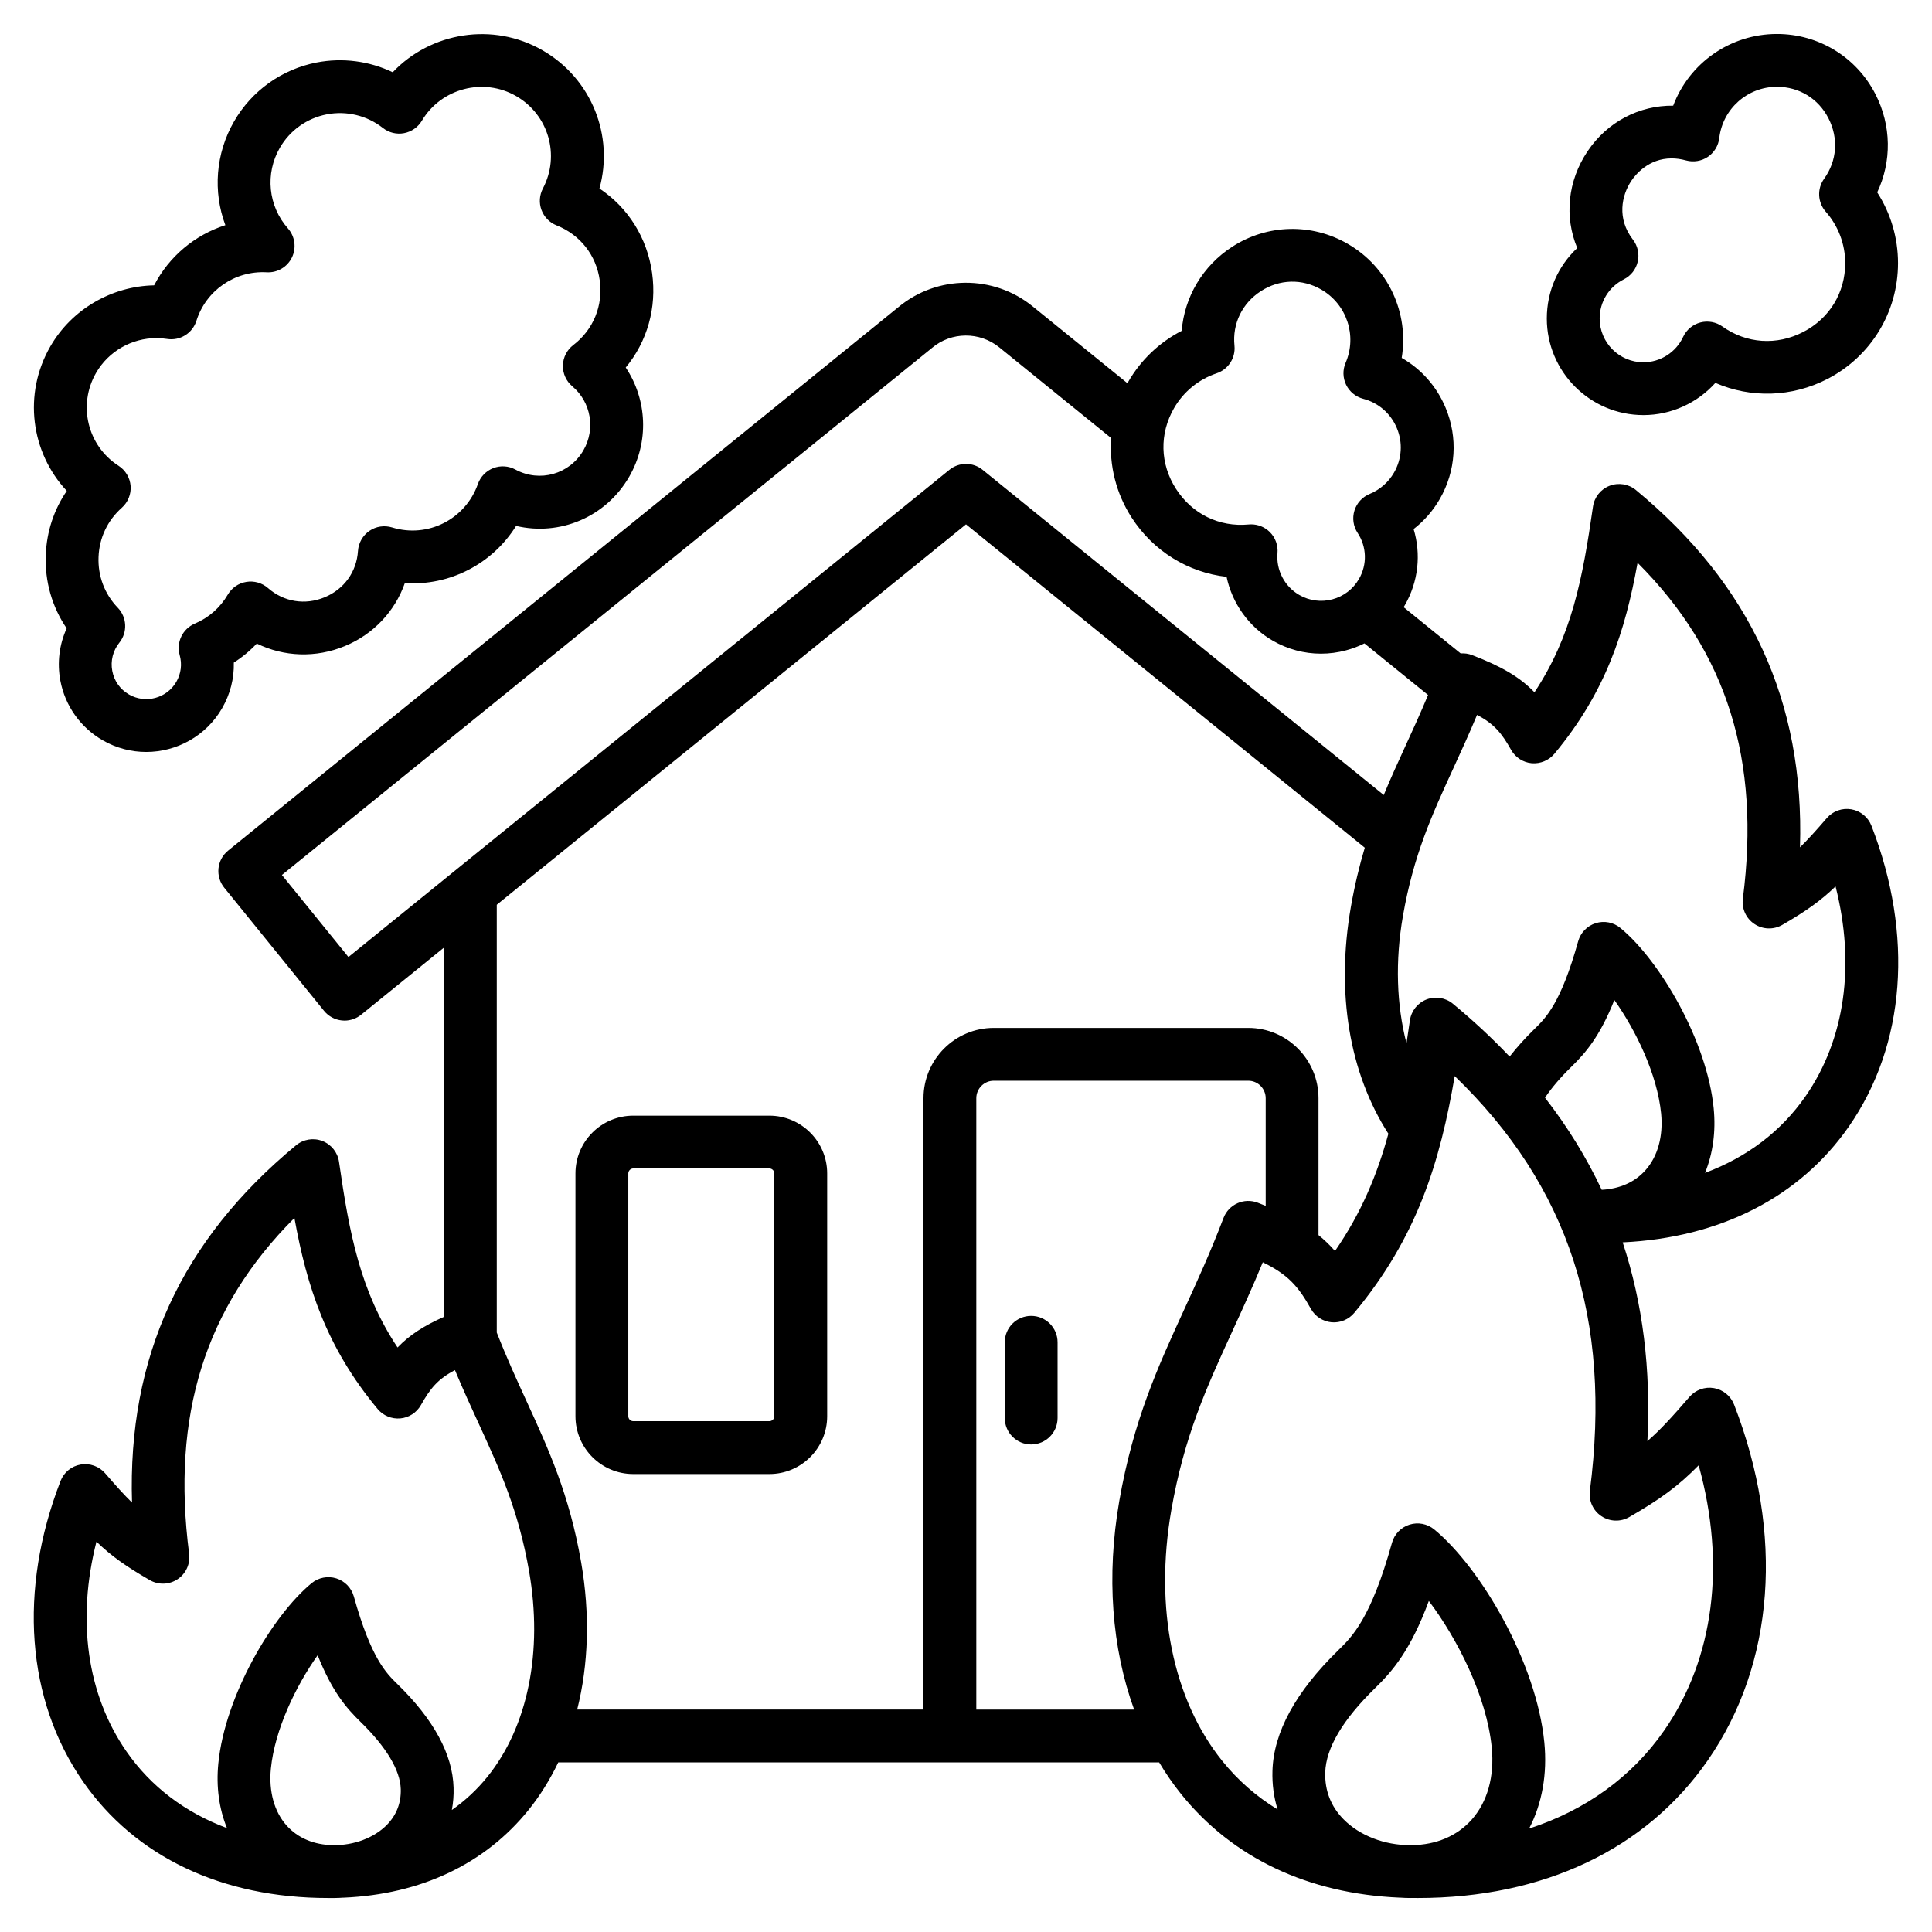 <svg width="48" height="48" viewBox="0 0 48 48" fill="none" xmlns="http://www.w3.org/2000/svg">
<g clip-path="url(#clip0_114_179)">
<path d="M15.733 36.622H19.115C19.907 36.622 20.551 35.978 20.551 35.186V29.153C20.551 28.362 19.907 27.718 19.115 27.718H15.733C14.941 27.718 14.297 28.362 14.297 29.153V35.186C14.297 35.978 14.941 36.622 15.733 36.622ZM15.61 29.153C15.61 29.087 15.666 29.03 15.733 29.03H19.115C19.182 29.03 19.238 29.087 19.238 29.153V35.186C19.238 35.253 19.182 35.309 19.115 35.309H15.733C15.666 35.309 15.61 35.253 15.61 35.186V29.153ZM26.275 33.349V35.23C26.275 35.593 25.981 35.887 25.619 35.887C25.256 35.887 24.963 35.593 24.963 35.23V33.349C24.963 32.987 25.256 32.693 25.619 32.693C25.981 32.693 26.275 32.987 26.275 33.349ZM46.496 20.516C46.413 20.302 46.224 20.146 45.997 20.107C45.769 20.068 45.539 20.15 45.388 20.324C45.116 20.639 44.91 20.867 44.72 21.052C44.833 17.441 43.491 14.527 40.644 12.175C40.461 12.024 40.211 11.984 39.99 12.069C39.768 12.155 39.61 12.353 39.577 12.588C39.321 14.371 39.051 15.8 38.123 17.2C37.755 16.816 37.294 16.553 36.575 16.276C36.483 16.24 36.386 16.227 36.29 16.234L34.873 15.085C34.882 15.07 34.892 15.055 34.901 15.039C35.24 14.452 35.311 13.769 35.121 13.144C35.382 12.942 35.602 12.691 35.771 12.398C36.173 11.7 36.226 10.874 35.916 10.132C35.694 9.599 35.311 9.169 34.825 8.892C35.009 7.784 34.497 6.642 33.484 6.058C32.586 5.539 31.486 5.567 30.615 6.13C29.882 6.604 29.427 7.376 29.359 8.22C28.808 8.503 28.346 8.94 28.032 9.484C28.025 9.497 28.019 9.51 28.012 9.522L25.656 7.612C24.684 6.822 23.282 6.83 22.32 7.631L5.668 21.133C5.386 21.361 5.343 21.774 5.572 22.056L8.05 25.113C8.16 25.249 8.319 25.335 8.492 25.353C8.515 25.355 8.537 25.357 8.56 25.357C8.71 25.357 8.856 25.305 8.973 25.21L11.03 23.543V32.717C10.528 32.94 10.173 33.17 9.877 33.478C8.949 32.079 8.68 30.65 8.423 28.867C8.39 28.632 8.232 28.434 8.01 28.348C7.789 28.262 7.539 28.303 7.356 28.454C4.509 30.806 3.167 33.72 3.28 37.331C3.09 37.146 2.884 36.918 2.612 36.603C2.461 36.429 2.23 36.346 2.003 36.386C1.776 36.425 1.587 36.58 1.504 36.795C0.451 39.511 0.655 42.233 2.063 44.263C3.36 46.132 5.518 47.156 8.15 47.156C8.191 47.156 8.232 47.156 8.274 47.156C8.285 47.156 8.296 47.156 8.308 47.156C8.382 47.156 8.456 47.152 8.53 47.147V47.148C10.459 47.066 12.051 46.31 13.135 44.964C13.422 44.607 13.666 44.211 13.87 43.786H28.799C28.964 44.063 29.146 44.326 29.345 44.574C30.622 46.16 32.501 47.05 34.777 47.147V47.146C34.864 47.152 34.95 47.156 35.037 47.156C35.052 47.156 35.067 47.156 35.082 47.155C35.13 47.156 35.179 47.156 35.227 47.156C38.342 47.156 40.894 45.947 42.426 43.74C44.092 41.34 44.331 38.116 43.083 34.897C43 34.682 42.81 34.527 42.583 34.487C42.356 34.448 42.126 34.531 41.975 34.705C41.538 35.21 41.245 35.532 40.929 35.804C41.019 34.021 40.815 32.379 40.315 30.866C42.736 30.752 44.717 29.742 45.937 27.985C47.345 25.955 47.549 23.233 46.496 20.516ZM29.169 10.14C29.404 9.732 29.78 9.425 30.226 9.275C30.517 9.178 30.701 8.892 30.67 8.587C30.615 8.041 30.861 7.534 31.327 7.233C31.79 6.934 32.351 6.919 32.827 7.194C33.461 7.56 33.721 8.342 33.432 9.013C33.356 9.189 33.361 9.388 33.444 9.56C33.528 9.732 33.683 9.859 33.868 9.908C34.248 10.007 34.553 10.273 34.705 10.637C34.856 10.999 34.83 11.402 34.634 11.742C34.495 11.983 34.285 12.166 34.029 12.272C33.847 12.347 33.709 12.498 33.651 12.685C33.593 12.873 33.622 13.076 33.73 13.24C33.958 13.586 33.971 14.024 33.764 14.383C33.619 14.635 33.384 14.815 33.104 14.89C32.823 14.965 32.53 14.926 32.279 14.781C31.913 14.57 31.702 14.162 31.739 13.742C31.756 13.547 31.686 13.355 31.548 13.218C31.424 13.095 31.258 13.027 31.085 13.027C31.065 13.027 31.044 13.028 31.023 13.03C30.292 13.1 29.618 12.769 29.217 12.145C28.819 11.526 28.801 10.777 29.169 10.14ZM8.657 23.777L7.004 21.739L23.151 8.648C23.154 8.646 23.156 8.643 23.159 8.641C23.639 8.239 24.34 8.235 24.828 8.631L27.606 10.883C27.559 11.564 27.727 12.255 28.113 12.855C28.65 13.691 29.518 14.223 30.474 14.331C30.613 14.988 31.024 15.573 31.622 15.918C31.992 16.131 32.403 16.24 32.819 16.24C33.027 16.24 33.237 16.213 33.444 16.157C33.603 16.115 33.755 16.057 33.899 15.985L35.48 17.267C35.291 17.719 35.102 18.134 34.916 18.538C34.731 18.942 34.549 19.339 34.379 19.752L24.413 11.673C24.172 11.477 23.828 11.477 23.587 11.673L8.657 23.777ZM8.279 45.843C7.8 45.836 7.4 45.667 7.12 45.354C6.813 45.01 6.675 44.508 6.73 43.942C6.826 42.972 7.352 41.885 7.892 41.124C8.254 42.035 8.614 42.445 8.957 42.779C9.598 43.404 9.944 43.982 9.957 44.45C9.967 44.797 9.85 45.097 9.609 45.342C9.291 45.663 8.791 45.849 8.279 45.843ZM12.112 44.141C11.855 44.46 11.558 44.737 11.226 44.969C11.26 44.789 11.275 44.604 11.269 44.414C11.246 43.586 10.776 42.72 9.873 41.84C9.597 41.571 9.219 41.202 8.791 39.664C8.731 39.45 8.568 39.281 8.355 39.214C8.144 39.148 7.912 39.193 7.741 39.334C6.755 40.149 5.588 42.143 5.424 43.814C5.367 44.391 5.443 44.938 5.639 45.419C4.601 45.032 3.748 44.389 3.142 43.515C2.159 42.099 1.902 40.242 2.396 38.302C2.77 38.662 3.13 38.916 3.72 39.257C3.936 39.382 4.204 39.374 4.412 39.235C4.62 39.097 4.731 38.852 4.699 38.605C4.255 35.168 5.089 32.487 7.315 30.26C7.622 31.962 8.105 33.47 9.382 35.006C9.52 35.172 9.731 35.259 9.946 35.24C10.161 35.221 10.352 35.096 10.458 34.908C10.691 34.494 10.875 34.266 11.303 34.04C11.501 34.515 11.698 34.945 11.891 35.364C12.422 36.522 12.881 37.522 13.145 39.038C13.492 41.034 13.116 42.894 12.112 44.141ZM14.438 38.813C14.145 37.129 13.629 36.006 13.084 34.817C12.84 34.285 12.588 33.736 12.342 33.107V22.479L24 13.027L33.908 21.061C33.774 21.508 33.657 21.992 33.562 22.534C33.19 24.668 33.522 26.653 34.494 28.167C34.215 29.189 33.819 30.138 33.168 31.081C33.042 30.936 32.907 30.806 32.758 30.686V27.284C32.758 26.321 31.975 25.538 31.012 25.538H24.69C23.727 25.538 22.944 26.321 22.944 27.284V42.473H14.34C14.622 41.352 14.662 40.102 14.438 38.813ZM24.256 42.473V27.284C24.256 27.045 24.451 26.85 24.69 26.85H31.012C31.251 26.85 31.446 27.045 31.446 27.284V29.959C31.381 29.933 31.316 29.907 31.248 29.881C31.085 29.818 30.904 29.823 30.744 29.894C30.585 29.965 30.46 30.097 30.398 30.26C30.075 31.108 29.744 31.831 29.423 32.53C28.772 33.949 28.157 35.29 27.808 37.294C27.484 39.154 27.622 40.946 28.177 42.474H24.256V42.473ZM35.036 45.843C34.396 45.843 33.78 45.605 33.382 45.202C33.066 44.882 32.913 44.49 32.925 44.036C32.943 43.43 33.36 42.725 34.166 41.939C34.594 41.522 35.045 41.003 35.499 39.775C36.207 40.711 36.937 42.146 37.062 43.417C37.133 44.133 36.955 44.771 36.561 45.212C36.2 45.615 35.686 45.834 35.074 45.843C35.061 45.843 35.049 45.843 35.036 45.843ZM42.203 36.405C42.883 38.85 42.587 41.206 41.347 42.992C40.546 44.146 39.395 44.974 37.99 45.431C38.312 44.811 38.446 44.074 38.368 43.288C38.174 41.315 36.798 38.96 35.634 37.999C35.463 37.858 35.231 37.812 35.019 37.879C34.807 37.946 34.644 38.115 34.584 38.329C34.06 40.21 33.592 40.666 33.25 40.999C32.191 42.032 31.64 43.041 31.614 43.999C31.604 44.333 31.648 44.654 31.742 44.956C31.217 44.636 30.756 44.233 30.367 43.75C29.139 42.224 28.677 39.953 29.101 37.52C29.421 35.683 29.975 34.475 30.616 33.077C30.864 32.536 31.119 31.982 31.374 31.361C32.007 31.669 32.259 31.965 32.57 32.52C32.676 32.708 32.868 32.832 33.083 32.852C33.298 32.871 33.509 32.783 33.647 32.617C35.221 30.724 35.778 28.86 36.142 26.735C38.981 29.473 40.05 32.777 39.5 37.039C39.468 37.286 39.579 37.531 39.787 37.669C39.995 37.807 40.263 37.816 40.479 37.691C41.259 37.241 41.699 36.917 42.203 36.405ZM40.88 29.075C40.615 29.372 40.24 29.537 39.794 29.56C39.417 28.759 38.948 27.997 38.385 27.272C38.549 27.027 38.768 26.769 39.043 26.501C39.386 26.166 39.746 25.756 40.108 24.845C40.648 25.606 41.174 26.694 41.27 27.664C41.325 28.23 41.187 28.731 40.88 29.075ZM44.858 27.236C44.252 28.11 43.399 28.753 42.361 29.14C42.557 28.659 42.633 28.112 42.576 27.535C42.411 25.864 41.245 23.87 40.259 23.056C40.088 22.914 39.856 22.869 39.645 22.936C39.432 23.002 39.269 23.172 39.209 23.386C38.781 24.923 38.403 25.292 38.127 25.561C37.89 25.792 37.684 26.022 37.506 26.25C37.077 25.797 36.608 25.36 36.096 24.937C35.913 24.786 35.663 24.746 35.442 24.831C35.221 24.917 35.063 25.115 35.029 25.35C35.001 25.544 34.973 25.733 34.944 25.921C34.697 24.964 34.66 23.879 34.855 22.76C35.119 21.243 35.578 20.243 36.109 19.086C36.301 18.666 36.499 18.236 36.697 17.761C37.125 17.988 37.309 18.215 37.542 18.629C37.648 18.818 37.839 18.942 38.054 18.962C38.269 18.98 38.48 18.893 38.619 18.727C39.895 17.192 40.378 15.684 40.685 13.982C42.911 16.209 43.745 18.889 43.301 22.326C43.269 22.574 43.38 22.818 43.588 22.956C43.796 23.095 44.064 23.103 44.28 22.979C44.87 22.638 45.23 22.383 45.604 22.023C46.098 23.963 45.841 25.82 44.858 27.236ZM38.43 7.913C38.43 9.237 39.507 10.313 40.83 10.313C41.52 10.313 42.169 10.013 42.618 9.513C43.5 9.897 44.517 9.871 45.401 9.416C46.484 8.857 47.156 7.754 47.156 6.537C47.156 5.909 46.975 5.3 46.639 4.779C47.002 4.014 46.994 3.118 46.596 2.341C46.123 1.417 45.185 0.844 44.148 0.844C42.979 0.844 41.965 1.575 41.57 2.625C40.73 2.616 39.933 3.025 39.441 3.76C38.946 4.499 38.863 5.387 39.186 6.163C38.709 6.609 38.43 7.236 38.43 7.913ZM40.344 6.94C40.519 6.852 40.646 6.691 40.689 6.5C40.733 6.309 40.689 6.108 40.569 5.953C40.167 5.432 40.286 4.856 40.531 4.491C40.629 4.345 40.955 3.935 41.53 3.935C41.641 3.935 41.761 3.95 41.89 3.986C42.075 4.036 42.272 4.004 42.431 3.897C42.589 3.79 42.693 3.619 42.715 3.429C42.8 2.703 43.416 2.156 44.148 2.156C44.698 2.156 45.177 2.449 45.428 2.939C45.681 3.434 45.641 3.995 45.32 4.441C45.141 4.689 45.158 5.029 45.36 5.259C45.672 5.612 45.844 6.066 45.844 6.537C45.844 7.272 45.453 7.912 44.799 8.249C44.141 8.589 43.39 8.538 42.793 8.112C42.634 7.999 42.433 7.963 42.245 8.012C42.056 8.062 41.899 8.194 41.817 8.37C41.639 8.753 41.252 9.001 40.83 9.001C40.23 9.001 39.743 8.513 39.743 7.913C39.743 7.499 39.973 7.126 40.344 6.94ZM1.137 13.786C1.111 14.446 1.293 15.078 1.656 15.611C1.473 16.013 1.416 16.465 1.499 16.909C1.616 17.533 1.998 18.073 2.549 18.391C2.89 18.588 3.263 18.682 3.632 18.682C4.383 18.682 5.116 18.292 5.518 17.596C5.72 17.245 5.819 16.856 5.809 16.462C6.019 16.328 6.21 16.17 6.38 15.989C7.056 16.32 7.847 16.351 8.569 16.051C9.28 15.757 9.812 15.186 10.058 14.487C11.169 14.56 12.232 14.013 12.822 13.066C13.901 13.322 15.048 12.855 15.632 11.844C16.132 10.978 16.078 9.927 15.546 9.131C16.08 8.486 16.321 7.648 16.201 6.783C16.079 5.907 15.604 5.157 14.893 4.683C15.255 3.377 14.705 1.958 13.481 1.251C12.247 0.539 10.701 0.799 9.757 1.795C9.175 1.516 8.514 1.428 7.869 1.552C7.005 1.719 6.256 2.252 5.816 3.015C5.353 3.817 5.289 4.763 5.599 5.594C4.843 5.836 4.201 6.37 3.829 7.089C2.779 7.11 1.786 7.679 1.251 8.606C0.568 9.788 0.766 11.242 1.659 12.196C1.341 12.66 1.159 13.206 1.137 13.786ZM2.388 9.262C2.697 8.726 3.277 8.4 3.885 8.4C3.973 8.4 4.062 8.407 4.151 8.421C4.472 8.472 4.782 8.281 4.88 7.97C5.117 7.216 5.836 6.721 6.625 6.765C6.89 6.781 7.137 6.635 7.253 6.397C7.368 6.158 7.329 5.874 7.154 5.675C6.662 5.12 6.581 4.314 6.953 3.671C7.203 3.238 7.627 2.936 8.118 2.841C8.61 2.746 9.118 2.869 9.513 3.179C9.661 3.296 9.853 3.343 10.038 3.308C10.223 3.273 10.385 3.161 10.482 2.998C10.961 2.193 12.012 1.918 12.824 2.387C13.63 2.852 13.921 3.861 13.488 4.683C13.401 4.848 13.388 5.042 13.453 5.217C13.518 5.391 13.654 5.531 13.827 5.599C14.413 5.831 14.814 6.341 14.9 6.964C14.988 7.591 14.742 8.192 14.243 8.573C14.085 8.694 13.99 8.88 13.985 9.079C13.98 9.278 14.066 9.468 14.218 9.597C14.684 9.989 14.8 10.659 14.495 11.188C14.151 11.783 13.409 11.993 12.805 11.666C12.636 11.574 12.435 11.561 12.256 11.63C12.077 11.699 11.937 11.843 11.873 12.025C11.564 12.902 10.628 13.376 9.742 13.104C9.55 13.045 9.342 13.076 9.177 13.19C9.012 13.304 8.908 13.487 8.894 13.687C8.86 14.208 8.55 14.638 8.066 14.839C7.579 15.041 7.052 14.955 6.658 14.61C6.51 14.481 6.313 14.425 6.12 14.457C5.927 14.488 5.758 14.604 5.659 14.774C5.469 15.098 5.186 15.347 4.841 15.493C4.536 15.622 4.375 15.957 4.464 16.275C4.527 16.501 4.498 16.736 4.381 16.939C4.143 17.35 3.616 17.491 3.204 17.254C2.983 17.126 2.836 16.918 2.789 16.667C2.742 16.419 2.807 16.164 2.965 15.967C3.172 15.709 3.156 15.338 2.927 15.1C2.599 14.76 2.429 14.311 2.448 13.837C2.466 13.363 2.672 12.929 3.026 12.615C3.179 12.479 3.26 12.278 3.245 12.074C3.229 11.869 3.118 11.683 2.945 11.572C2.172 11.075 1.927 10.06 2.388 9.262Z" fill="black"/>
</g>
<defs>
<clipPath id="clip0_114_179">
<rect width="48" height="48" fill="white"/>
</clipPath>
</defs>
</svg>
